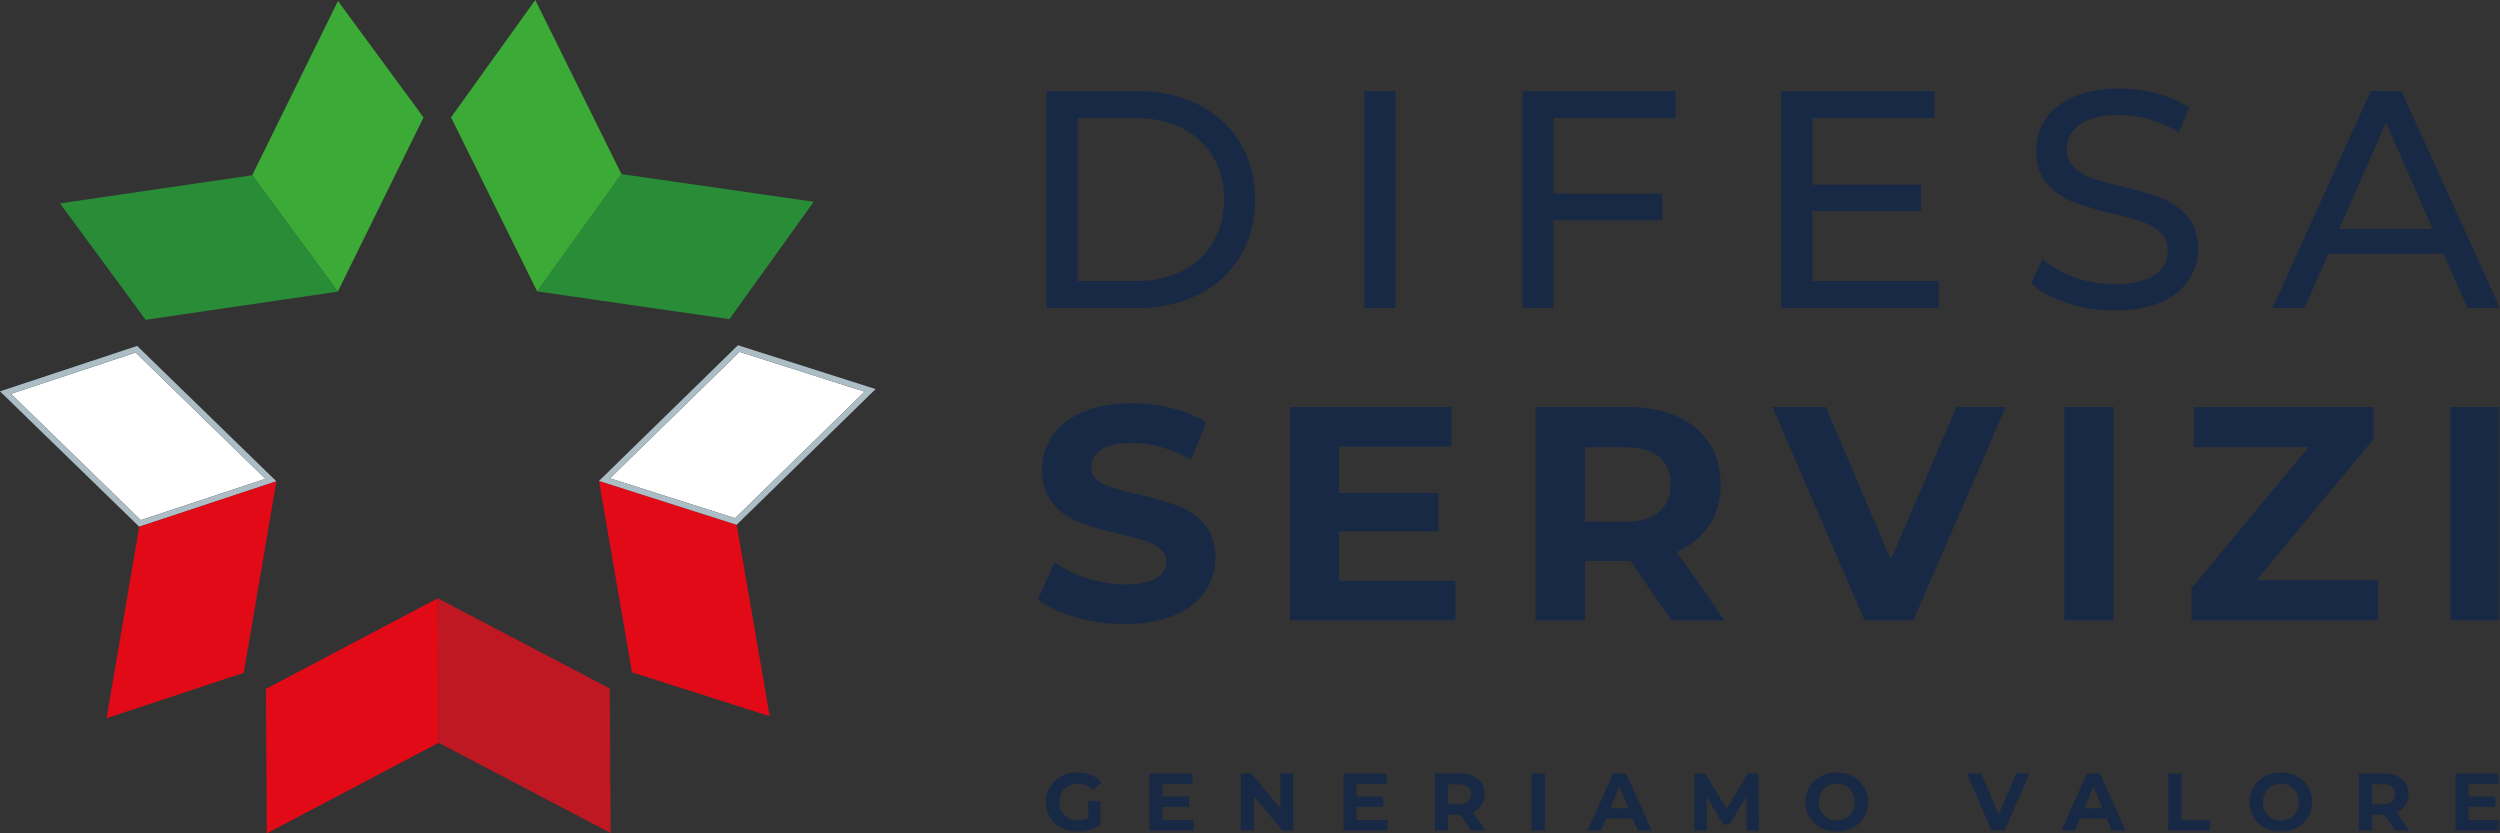 <svg width="315" height="105" viewBox="0 0 315 105" xmlns="http://www.w3.org/2000/svg" xmlns:xlink="http://www.w3.org/1999/xlink">
    <rect x="0" y="0" width="315" height="105" fill="#333333" stroke="none"/>
    <defs>
        <path id="rc5gmmid8a" d="M0 105h315V0H0z"/>
    </defs>
    <g fill="none" fill-rule="evenodd">
        <path fill="#FFF" d="m1.38 49.626 15.71-5.203L33.445 60.33l-15.71 5.204zM93.176 44.332l15.76 5.021-16.315 15.938-15.761-5.022z"/>
        <path fill="#3CAA36" d="M42.583.126 31.776 22.082 42.56 36.747l10.808-21.955z"/>
        <path fill="#298D37" d="m7.56 25.626 24.216-3.545L42.56 36.747l-24.214 3.545zM102.523 25.425l-24.222-3.493L67.684 36.72l24.223 3.493z"/>
        <path fill="#3CAA36" d="M67.446 0 56.83 14.788 67.684 36.72l10.617-14.788z"/>
        <path fill="#E30A18" d="m96.981 90.238-4.163-24.114-17.346-5.526 4.163 24.114z"/>
        <path d="M92.979 43.499 75.472 60.598l17.346 5.526 17.507-17.1L92.979 43.5zm.197.833 15.761 5.022L92.621 65.29l-15.76-5.022 16.315-15.937z" fill="#ADBDC5"/>
        <path fill="#E30A18" d="M33.512 86.797 33.616 105l21.65-11.41-.105-18.204z"/>
        <path fill="#BF1822" d="m55.266 93.59 21.674 11.363-.105-18.203-21.674-11.364z"/>
        <path d="M0 49.31 17.543 66.37l17.282-5.724-17.543-17.062L0 49.31zm1.38.316 15.71-5.203L33.445 60.33l-15.71 5.203L1.378 49.626z" fill="#ADBDC5"/>
        <path fill="#E30A18" d="m13.432 90.494 4.111-24.123 17.282-5.724-4.111 24.123z"/>
        <g>
            <path d="M143.135 35.417c2.213 0 4.16-.43 5.838-1.289 1.68-.86 2.975-2.063 3.886-3.613.911-1.548 1.367-3.339 1.367-5.368 0-2.03-.456-3.82-1.367-5.37-.91-1.548-2.206-2.752-3.886-3.612-1.679-.859-3.625-1.287-5.838-1.287h-7.38v20.539h7.38zM131.849 11.48h11.52c2.89 0 5.454.572 7.694 1.718 2.239 1.145 3.976 2.753 5.213 4.823 1.237 2.068 1.855 4.445 1.855 7.126s-.618 5.057-1.855 7.127c-1.237 2.068-2.974 3.675-5.213 4.82-2.24 1.147-4.803 1.72-7.693 1.72h-11.521V11.48z" fill="#182946"/>
            <mask id="fy1bok3pob" fill="#fff">
                <use xlink:href="#rc5gmmid8a"/>
            </mask>
            <path fill="#182946" mask="url(#fy1bok3pob)" d="M171.915 38.813h3.906V11.48h-3.906zM195.737 14.878v9.527h13.707v3.357h-13.707v11.051h-3.906V11.48h19.292v3.398zM244.277 35.417v3.396h-19.838V11.48h19.292v3.398h-15.386v8.394h13.706v3.319h-13.706v8.826zM260.426 38.17c-1.913-.639-3.416-1.466-4.51-2.48l1.445-3.046c1.04.937 2.375 1.698 4.002 2.285 1.627.586 3.3.878 5.018.878 2.265 0 3.958-.383 5.078-1.153 1.119-.767 1.68-1.788 1.68-3.065 0-.937-.308-1.698-.92-2.283-.61-.586-1.366-1.036-2.264-1.348-.899-.312-2.168-.664-3.807-1.054-2.058-.494-3.718-.99-4.98-1.484a8.227 8.227 0 0 1-3.242-2.284c-.898-1.029-1.346-2.415-1.346-4.159 0-1.457.384-2.773 1.151-3.944.768-1.171 1.934-2.109 3.496-2.81 1.562-.704 3.501-1.056 5.818-1.056 1.614 0 3.203.208 4.765.625 1.562.417 2.902 1.016 4.022 1.797l-1.29 3.123a14.162 14.162 0 0 0-3.669-1.659 13.716 13.716 0 0 0-3.828-.566c-2.212 0-3.872.404-4.979 1.21-1.107.807-1.66 1.85-1.66 3.123 0 .938.313 1.7.937 2.285.626.586 1.4 1.042 2.325 1.367.923.325 2.18.67 3.769 1.035 2.055.495 3.71.99 4.958 1.484a8.351 8.351 0 0 1 3.222 2.265c.898 1.014 1.348 2.38 1.348 4.1 0 1.43-.39 2.74-1.173 3.924-.78 1.184-1.965 2.122-3.552 2.81-1.589.69-3.54 1.036-5.859 1.036-2.056 0-4.042-.32-5.955-.956M306.526 28.856l-5.897-13.393-5.897 13.393h11.794zm1.366 3.125h-14.527l-3.007 6.832h-4.023l12.38-27.333h3.866l12.42 27.333h-4.1l-3.009-6.832zM135.557 77.768c-1.984-.576-3.58-1.325-4.783-2.247l2.113-4.687c1.153.845 2.523 1.524 4.112 2.036 1.587.513 3.175.769 4.763.769 1.768 0 3.073-.263 3.92-.788.845-.525 1.268-1.223 1.268-2.094 0-.64-.25-1.171-.75-1.594-.499-.422-1.14-.762-1.921-1.018-.782-.255-1.838-.538-3.17-.846-2.049-.485-3.726-.972-5.033-1.459a8.177 8.177 0 0 1-3.361-2.343c-.936-1.076-1.404-2.51-1.404-4.304 0-1.561.424-2.977 1.268-4.245.845-1.267 2.12-2.272 3.824-3.016 1.703-.742 3.785-1.113 6.243-1.113 1.716 0 3.394.205 5.033.615 1.64.409 3.074.998 4.304 1.766l-1.922 4.725c-2.484-1.408-4.968-2.113-7.453-2.113-1.743 0-3.029.284-3.862.845-.832.565-1.249 1.307-1.249 2.229 0 .922.48 1.608 1.441 2.055.962.45 2.427.89 4.4 1.325 2.05.488 3.726.975 5.033 1.46a8.339 8.339 0 0 1 3.362 2.307c.934 1.05 1.403 2.47 1.403 4.263 0 1.537-.43 2.939-1.288 4.207-.858 1.268-2.145 2.274-3.861 3.016-1.717.742-3.804 1.113-6.262 1.113-2.128 0-4.182-.288-6.168-.864M183.372 73.178v4.994h-20.824V51.279h20.325v4.994h-14.14v5.84h12.487v4.84h-12.487v6.225zM209.037 57.56c-.974-.806-2.395-1.209-4.265-1.209H199.7v9.374h5.07c1.871 0 3.292-.41 4.266-1.23.973-.82 1.46-1.972 1.46-3.458 0-1.51-.487-2.67-1.46-3.476zm1.576 20.612-5.188-7.492H199.7v7.492h-6.225V51.279h11.642c2.382 0 4.45.398 6.204 1.192 1.755.794 3.106 1.92 4.055 3.38.946 1.46 1.421 3.19 1.421 5.186 0 1.999-.48 3.72-1.44 5.168-.96 1.447-2.325 2.554-4.093 3.322l6.033 8.645h-6.685zM252.721 51.28 241.08 78.171h-6.147l-11.603-26.893h6.723l8.183 19.209 8.3-19.209zM260.097 78.172h6.224V51.279h-6.224zM299.632 73.1v5.072h-23.514v-4.034l14.753-17.787h-14.445V51.28h22.63v4.034L284.34 73.1zM308.775 78.172H315V51.279h-6.225zM137.124 100.946h1.525v2.926a4.359 4.359 0 0 1-1.36.68 5.277 5.277 0 0 1-1.555.236c-.749 0-1.422-.16-2.02-.479a3.564 3.564 0 0 1-1.405-1.328c-.34-.567-.51-1.207-.51-1.921s.17-1.355.51-1.921c.34-.567.812-1.01 1.416-1.329.604-.32 1.284-.479 2.04-.479.631 0 1.205.107 1.72.32.515.212.948.521 1.298.927l-1.072.988c-.514-.542-1.136-.814-1.864-.814-.46 0-.869.097-1.226.289a2.067 2.067 0 0 0-.834.814c-.2.35-.299.752-.299 1.205 0 .446.1.844.299 1.194.199.35.475.624.83.82.353.195.756.293 1.21.293.48 0 .913-.103 1.297-.309v-2.112zM150.392 103.326v1.339h-5.583v-7.21h5.45v1.339h-3.792v1.565h3.348v1.298h-3.348v1.669zM162.949 97.455v7.21h-1.37l-3.595-4.378v4.378h-1.648v-7.21h1.38l3.585 4.377v-4.377zM174.857 103.326v1.339h-5.583v-7.21h5.45v1.339h-3.792v1.565h3.348v1.298h-3.348v1.669zM184.972 99.139c-.26-.217-.642-.325-1.143-.325h-1.36v2.513h1.36c.501 0 .882-.11 1.143-.329.261-.22.392-.529.392-.927 0-.405-.13-.716-.392-.932zm.423 5.526-1.39-2.009h-1.536v2.009H180.8v-7.21h3.122c.638 0 1.193.107 1.663.319.47.213.833.515 1.087.906.254.392.381.855.381 1.391 0 .535-.128.997-.386 1.385s-.623.685-1.097.891l1.617 2.318h-1.792zM192.987 104.665h1.668v-7.21h-1.668zM205.203 101.853l-1.143-2.76-1.144 2.76h2.287zm.526 1.267h-3.348l-.639 1.545h-1.71l3.214-7.21h1.648l3.225 7.21h-1.752l-.638-1.545zM220.047 104.665l-.01-4.326-2.122 3.564h-.752l-2.112-3.472v4.234h-1.566v-7.21h1.38l2.7 4.48 2.657-4.48h1.37l.02 7.21zM232.583 103.073c.344-.195.613-.468.809-.818.196-.35.293-.749.293-1.195 0-.447-.097-.845-.293-1.195a2.106 2.106 0 0 0-.809-.819 2.288 2.288 0 0 0-1.153-.293c-.426 0-.81.097-1.154.293a2.11 2.11 0 0 0-.809.819c-.196.35-.293.748-.293 1.195 0 .446.097.844.293 1.195.196.35.465.623.809.818.343.196.728.294 1.154.294.425 0 .81-.098 1.153-.294m-3.178 1.231a3.597 3.597 0 0 1-1.411-1.334 3.64 3.64 0 0 1-.51-1.91c0-.708.17-1.344.51-1.91.34-.567.81-1.012 1.411-1.335.601-.322 1.276-.484 2.025-.484.748 0 1.421.162 2.019.484a3.643 3.643 0 0 1 1.41 1.334c.344.567.516 1.203.516 1.91 0 .708-.172 1.345-.515 1.911a3.643 3.643 0 0 1-1.411 1.334c-.598.323-1.271.484-2.02.484-.748 0-1.423-.16-2.024-.484M255.71 97.455l-3.122 7.21h-1.648l-3.111-7.21h1.802l2.195 5.15 2.225-5.15zM264.908 101.853l-1.144-2.76-1.143 2.76h2.287zm.525 1.267h-3.348l-.639 1.545h-1.71l3.214-7.21h1.648l3.225 7.21h-1.751l-.64-1.545zM273.19 97.455h1.668v5.85h3.616v1.36h-5.284zM288.548 103.073c.344-.195.613-.468.809-.818.196-.35.293-.749.293-1.195 0-.447-.097-.845-.293-1.195a2.106 2.106 0 0 0-.809-.819 2.288 2.288 0 0 0-1.153-.293c-.426 0-.81.097-1.154.293a2.11 2.11 0 0 0-.809.819c-.196.35-.293.748-.293 1.195 0 .446.097.844.293 1.195.196.35.465.623.809.818.343.196.728.294 1.154.294.425 0 .81-.098 1.153-.294m-3.178 1.231a3.597 3.597 0 0 1-1.41-1.334 3.64 3.64 0 0 1-.51-1.91c0-.708.17-1.344.51-1.91.34-.567.81-1.012 1.41-1.335.601-.322 1.276-.484 2.025-.484.748 0 1.421.162 2.019.484a3.643 3.643 0 0 1 1.41 1.334c.344.567.516 1.203.516 1.91 0 .708-.172 1.345-.515 1.911a3.643 3.643 0 0 1-1.411 1.334c-.598.323-1.271.484-2.02.484-.748 0-1.423-.16-2.024-.484M301.383 99.139c-.26-.217-.642-.325-1.143-.325h-1.36v2.513h1.36c.501 0 .882-.11 1.143-.329.261-.22.392-.529.392-.927 0-.405-.13-.716-.392-.932zm.423 5.526-1.39-2.009h-1.536v2.009h-1.669v-7.21h3.122c.638 0 1.193.107 1.663.319.47.213.833.515 1.087.906.254.392.381.855.381 1.391 0 .535-.128.997-.386 1.385s-.623.685-1.097.891l1.617 2.318h-1.792zM314.98 103.326v1.339h-5.582v-7.21h5.449v1.339h-3.79v1.565h3.347v1.298h-3.348v1.669z"/>
        </g>
    </g>
</svg>
